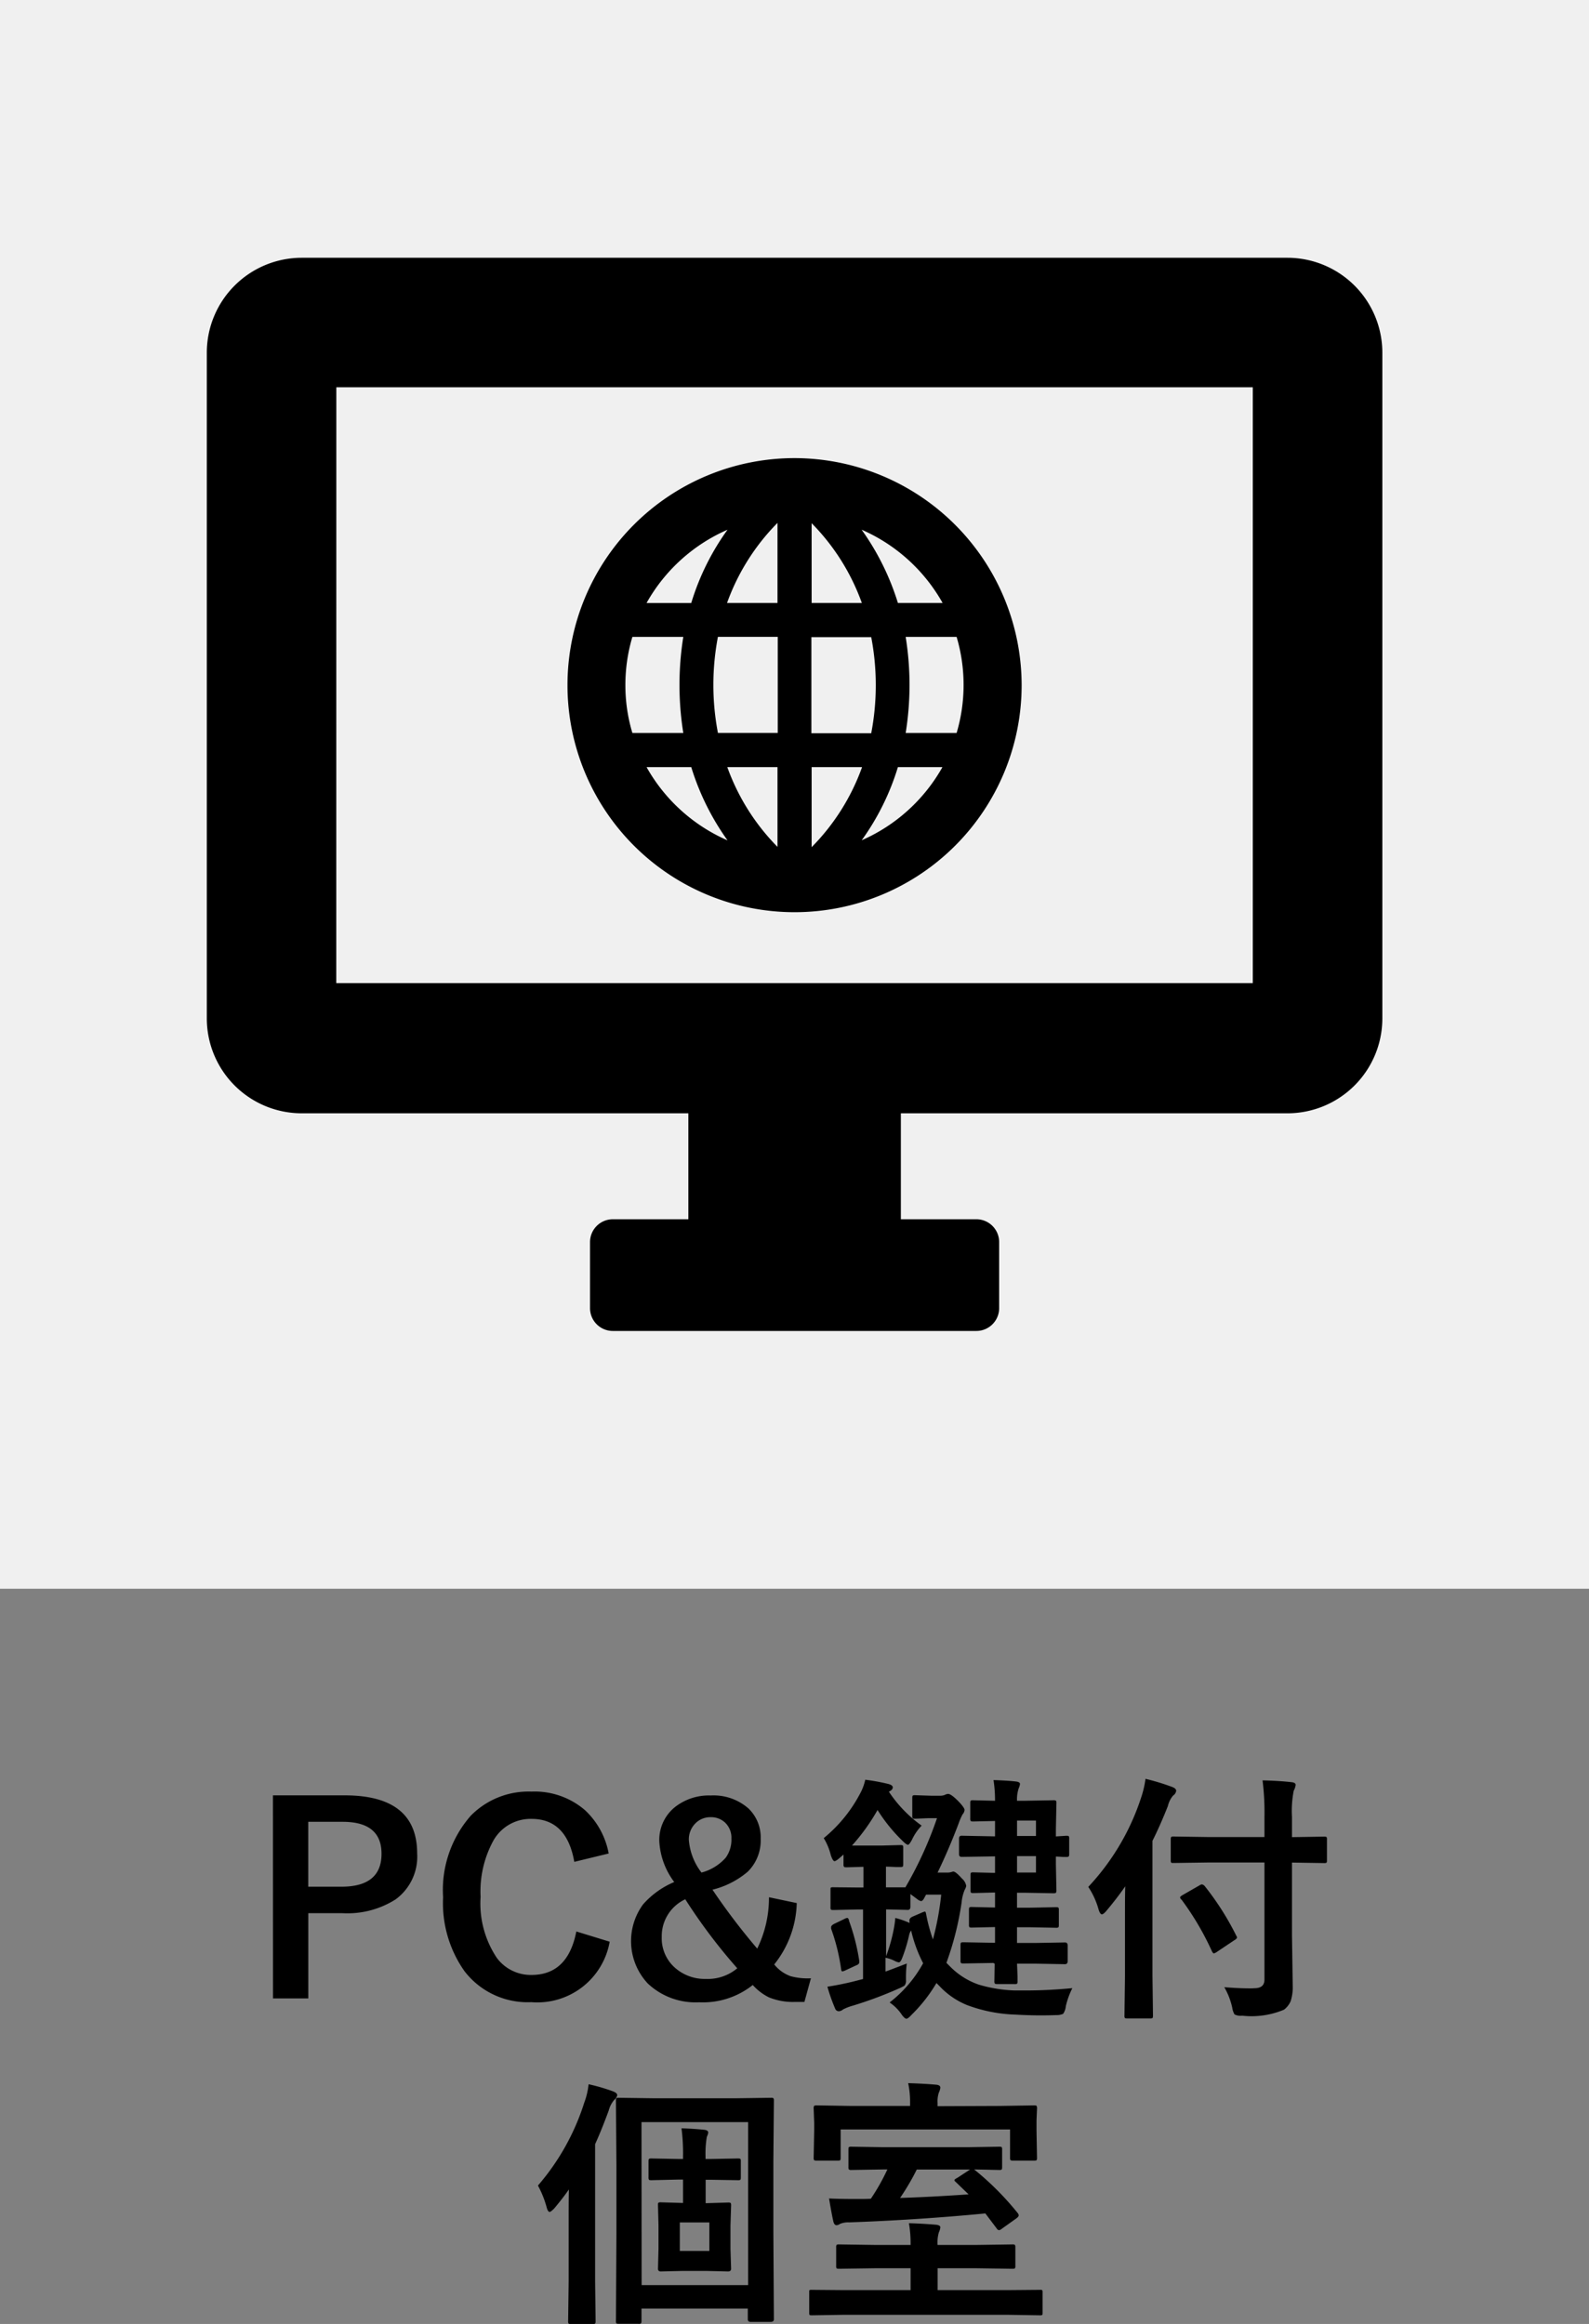 <svg xmlns="http://www.w3.org/2000/svg" width="51.586" height="75.458" viewBox="0 0 51.586 75.458">
  <rect x="0" y="0" width="51.586" height="75.458" fill="#808080" stroke="none"/>
  <g id="グループ_18110" data-name="グループ 18110" transform="translate(20861.096 16153.461)">
    <path id="パス_7033" data-name="パス 7033" d="M390.765,149.834h2.329q2.352,0,2.353,1.888a1.719,1.719,0,0,1-.7,1.49,2.915,2.915,0,0,1-1.722.448h-1.112v2.768h-1.146Zm1.146.859V152.8h1.079q1.3,0,1.3-1.07,0-1.036-1.258-1.037Z" transform="translate(-21243 -16245)"/>
    <path id="パス_7034" data-name="パス 7034" d="M401.66,151.723l-1.112.27q-.244-1.395-1.387-1.395a1.385,1.385,0,0,0-1.249.722,3.444,3.444,0,0,0-.406,1.809,3.181,3.181,0,0,0,.526,1.981,1.371,1.371,0,0,0,1.129.555q1.179,0,1.453-1.411l1.083.332a2.384,2.384,0,0,1-2.544,1.963,2.584,2.584,0,0,1-2.171-1.008,3.831,3.831,0,0,1-.693-2.4,3.656,3.656,0,0,1,.9-2.648,2.626,2.626,0,0,1,1.968-.781,2.5,2.5,0,0,1,1.743.607,2.559,2.559,0,0,1,.764,1.4" transform="translate(-21243 -16245)"/>
    <path id="パス_7035" data-name="パス 7035" d="M407.77,153.332a3.321,3.321,0,0,1-.731,1.992,1.2,1.2,0,0,0,.535.383,2.132,2.132,0,0,0,.656.067l-.211.767h-.291a2.059,2.059,0,0,1-.863-.149,1.746,1.746,0,0,1-.523-.4,2.6,2.6,0,0,1-1.743.561,2.254,2.254,0,0,1-1.669-.614,2.017,2.017,0,0,1-.149-2.565,2.774,2.774,0,0,1,1.012-.726,2.4,2.4,0,0,1-.485-1.324,1.366,1.366,0,0,1,.518-1.117,1.784,1.784,0,0,1,1.15-.369,1.716,1.716,0,0,1,1.228.423,1.3,1.3,0,0,1,.395.983,1.423,1.423,0,0,1-.419,1.068,2.786,2.786,0,0,1-1.146.585,21.043,21.043,0,0,0,1.453,1.913,3.758,3.758,0,0,0,.381-1.668Zm-3.619-.124a1.321,1.321,0,0,0-.764,1.225,1.275,1.275,0,0,0,.465,1.029,1.454,1.454,0,0,0,.963.332,1.488,1.488,0,0,0,1.024-.345,18,18,0,0,1-1.688-2.241m.526-.867a1.591,1.591,0,0,0,.789-.485,1,1,0,0,0,.183-.623.676.676,0,0,0-.216-.524.659.659,0,0,0-.457-.166.676.676,0,0,0-.523.229.731.731,0,0,0-.186.51,1.984,1.984,0,0,0,.41,1.059" transform="translate(-21243 -16245)"/>
    <path id="パス_7036" data-name="パス 7036" d="M409.742,153.54l-.781.017c-.048,0-.075-.006-.083-.017a.148.148,0,0,1-.012-.079V152.9c0-.041,0-.066.016-.074a.194.194,0,0,1,.079-.008l.781.008h.194v-.672l-.543.016c-.05,0-.079-.005-.088-.016a.123.123,0,0,1-.017-.079v-.319l-.132.115c-.078.069-.131.1-.162.1s-.079-.069-.121-.205a1.913,1.913,0,0,0-.227-.543,4.672,4.672,0,0,0,1.179-1.444,1.666,1.666,0,0,0,.169-.452,6.531,6.531,0,0,1,.748.137c.1.027.145.064.145.111s-.033.092-.1.125l-.025.017a4.225,4.225,0,0,0,1.063,1.1,1.667,1.667,0,0,0-.307.443c-.062.12-.108.179-.138.179s-.093-.043-.178-.129a5.34,5.34,0,0,1-.809-1,6.583,6.583,0,0,1-.83,1.154h.967l.606-.016c.044,0,.07.005.078.016a.135.135,0,0,1,.013.075v.527c0,.047-.006.074-.017.083a.143.143,0,0,1-.074.012l-.149,0c-.1-.005-.2-.01-.321-.012v.672h.631a12.372,12.372,0,0,0,1.026-2.245h-.3l-.411.017c-.044,0-.071-.006-.079-.017a.151.151,0,0,1-.012-.075v-.576c0-.048.005-.076.017-.084a.141.141,0,0,1,.074-.012l.518.017h.308a.379.379,0,0,0,.137-.026.273.273,0,0,1,.108-.033c.063,0,.168.073.315.22s.22.255.22.3a.248.248,0,0,1-.066.146,2.126,2.126,0,0,0-.129.3c-.21.555-.438,1.086-.681,1.589h.324a.468.468,0,0,0,.121-.017.356.356,0,0,1,.066-.017c.053,0,.146.077.282.229a.4.4,0,0,1,.137.241.449.449,0,0,1-.05.124,1.392,1.392,0,0,0-.1.411,9.863,9.863,0,0,1-.493,1.959l.128.129a2.4,2.4,0,0,0,.926.58,4.587,4.587,0,0,0,1.166.188c.111,0,.228,0,.353,0,.5,0,1-.026,1.515-.075a2.654,2.654,0,0,0-.212.585.509.509,0,0,1-.087.249.528.528,0,0,1-.228.041q-.244.009-.489.009c-.281,0-.556-.009-.827-.025a4.891,4.891,0,0,1-1.569-.307,2.515,2.515,0,0,1-.9-.618l-.1-.1a4.963,4.963,0,0,1-.806,1.03c-.077.086-.134.129-.17.129s-.1-.054-.17-.162a1.464,1.464,0,0,0-.374-.366,4.128,4.128,0,0,0,1.088-1.274,4.532,4.532,0,0,1-.39-1.063.4.4,0,0,0-.063.142,5.066,5.066,0,0,1-.236.773q-.051.12-.1.12a.415.415,0,0,1-.124-.042,1.118,1.118,0,0,0-.308-.108v.448q.059-.017.69-.261a3.474,3.474,0,0,0-.026.44v.1a.244.244,0,0,1-.049.179,1.318,1.318,0,0,1-.2.1,12.706,12.706,0,0,1-1.485.552,1.619,1.619,0,0,0-.308.12.231.231,0,0,1-.14.059.13.13,0,0,1-.12-.092,5.911,5.911,0,0,1-.249-.705c.287-.044.559-.1.817-.162l.34-.087V153.54Zm-.279.356a6.723,6.723,0,0,1,.336,1.308.482.482,0,0,1,0,.05c0,.042-.031.076-.1.1l-.348.162a.348.348,0,0,1-.1.034c-.021,0-.036-.025-.041-.075a6.432,6.432,0,0,0-.324-1.311.477.477,0,0,1,0-.054c0-.031.03-.064.092-.1l.332-.159a.261.261,0,0,1,.1-.037c.022,0,.042.027.058.078m2.428-.7c-.033.051-.063.075-.087.075a.238.238,0,0,1-.108-.049l-.241-.179v.415c0,.063-.028.1-.083.1l-.706-.017v1.519a5.319,5.319,0,0,0,.254-.909c.022-.122.037-.232.045-.332a2.876,2.876,0,0,1,.465.162.663.663,0,0,1-.008-.079c0-.052.034-.094.1-.125l.278-.12a.69.69,0,0,1,.124-.046c.017,0,.029.023.038.067a5.626,5.626,0,0,0,.224.839,9.316,9.316,0,0,0,.269-1.454h-.493Zm2.254,2.084-.967.017c-.048,0-.075-.006-.083-.017a.145.145,0,0,1-.013-.079V154.7c0-.045.005-.071.015-.081s.036-.015.081-.015l.967.017h.057v-.511l-.754.017c-.045,0-.071-.005-.08-.017a.155.155,0,0,1-.012-.074v-.485c0-.045.006-.072.016-.079a.142.142,0,0,1,.076-.013l.754.017v-.486h-.041l-.664.017c-.045,0-.07-.006-.079-.017a.162.162,0,0,1-.012-.079v-.481c0-.047.005-.075.016-.083a.137.137,0,0,1,.075-.013l.664.017h.041v-.536l-1.086.017c-.056,0-.083-.03-.083-.092v-.5c0-.063.027-.095.083-.095l1.086.021v-.5l-.713.016c-.044,0-.071-.007-.079-.021a.171.171,0,0,1-.012-.083v-.494c0-.044.005-.07.016-.078a.137.137,0,0,1,.075-.013l.713.017a4.234,4.234,0,0,0-.049-.672q.5.017.747.049c.075.012.112.038.112.079a.469.469,0,0,1-.041.138,1.13,1.13,0,0,0-.055.406h.233l.942-.017a.155.155,0,0,1,.092.017.159.159,0,0,1,.012.079l-.017.83v.249l.328-.021c.05,0,.08,0,.092.017a.157.157,0,0,1,.012.078v.5c0,.045-.007.071-.021.079a.158.158,0,0,1-.083.013l-.107,0c-.07-.006-.143-.01-.221-.013v.266l.017.83c0,.047-.007.075-.021.083a.17.17,0,0,1-.083.013l-.942-.017h-.233v.486h.4l.867-.017c.044,0,.07.006.079.017a.145.145,0,0,1,.012.075v.485c0,.041-.005.067-.015.076a.12.12,0,0,1-.076.015l-.867-.017h-.4v.511h.59l.967-.017c.059,0,.087.033.087.1v.506c0,.064-.028.1-.087.1l-.967-.017h-.59c.006.139.012.278.017.419,0,.1,0,.145,0,.149a.135.135,0,0,1-.015.082.144.144,0,0,1-.081.014h-.552c-.049,0-.081-.007-.091-.02a.137.137,0,0,1-.013-.076l.009-.568Zm1.386-4.623h-.614v.5h.614Zm0,1.153h-.614v.535h.614Z" transform="translate(-21243 -16245)"/>
    <path id="パス_7037" data-name="パス 7037" d="M417.24,152.8a7.741,7.741,0,0,0,1.71-2.893,3.233,3.233,0,0,0,.142-.609,7.251,7.251,0,0,1,.859.261c.091.033.137.076.137.128a.223.223,0,0,1-.1.154.818.818,0,0,0-.17.341q-.249.63-.5,1.129V155.7l.017,1.282c0,.045-.006.073-.017.083a.145.145,0,0,1-.079.013h-.738c-.045,0-.071-.006-.079-.016a.149.149,0,0,1-.013-.08l.017-1.282v-1.929c0-.427,0-.754.009-.984-.178.257-.382.523-.615.8-.064.074-.112.111-.145.111s-.067-.045-.1-.136a2.534,2.534,0,0,0-.341-.756m3.927-.792-1.158.016c-.044,0-.07,0-.079-.016a.151.151,0,0,1-.012-.075v-.672c0-.047.005-.075.017-.083a.129.129,0,0,1,.074-.013l1.158.017h1.793v-.64a8.377,8.377,0,0,0-.062-1.2q.531.012.938.058c.091.008.137.039.137.091a.573.573,0,0,1-.063.187,3.352,3.352,0,0,0-.057.843v.664l1.046-.017c.043,0,.07.006.078.017a.156.156,0,0,1,.012.079v.672c0,.045-.006.07-.016.079a.146.146,0,0,1-.074.012l-1.046-.016v2.352l.024,1.636a1.478,1.478,0,0,1-.066.511.691.691,0,0,1-.216.277,2.719,2.719,0,0,1-1.358.195.437.437,0,0,1-.249-.041.6.6,0,0,1-.074-.22,2.314,2.314,0,0,0-.258-.664q.469.038.83.038c.059,0,.109,0,.15-.005q.324,0,.324-.281v-3.8Zm-.913,1.2a.143.143,0,0,1-.033-.066c0-.02.031-.049.1-.087l.536-.308a.168.168,0,0,1,.074-.028.164.164,0,0,1,.088.053,9.022,9.022,0,0,1,1.029,1.619.109.109,0,0,1,.021.054c0,.025-.034.057-.1.095l-.552.37a.286.286,0,0,1-.1.049c-.02,0-.041-.025-.067-.078a9.068,9.068,0,0,0-.987-1.673" transform="translate(-21243 -16245)"/>
    <path id="パス_7038" data-name="パス 7038" d="M399.371,162.5a7.623,7.623,0,0,0,1.5-2.686,2.37,2.37,0,0,0,.141-.6,6.081,6.081,0,0,1,.784.228c.1.037.146.079.146.128a.263.263,0,0,1-.1.155.877.877,0,0,0-.178.348q-.241.652-.44,1.087v4.453l.016,1.291c0,.045-.006.073-.02.083s-.033.013-.075.013h-.705c-.045,0-.071-.006-.079-.017a.153.153,0,0,1-.013-.079l.017-1.291v-1.842c0-.5,0-.875.008-1.141q-.183.266-.477.618c-.074.074-.123.112-.146.112q-.061,0-.1-.153a3.3,3.3,0,0,0-.283-.706m3.263,4.491h-.64c-.043,0-.07-.006-.078-.017a.159.159,0,0,1-.012-.079l.016-2.864v-2.153l-.016-2.13c0-.047.005-.074.016-.083a.146.146,0,0,1,.074-.012l1.167.016h2.6l1.175-.016a.135.135,0,0,1,.083.016.161.161,0,0,1,.013.079l-.017,1.942v2.325l.017,2.831c0,.054-.033.083-.1.083h-.656c-.061,0-.091-.029-.091-.083v-.349H402.73v.4c0,.044-.008.072-.022.083a.126.126,0,0,1-.074.013m.1-1.258h3.457v-5.292H402.73Zm2.241-3.42h-.162v.76h.017l.713-.021a.141.141,0,0,1,.083.016.161.161,0,0,1,.013.079l-.021.657v.746l.021.652q0,.087-.1.087l-.713-.017h-.756l-.714.017c-.061,0-.091-.029-.091-.087l.017-.652V163.8l-.017-.657c0-.046,0-.074.017-.083a.143.143,0,0,1,.074-.012l.722.021v-.76h-.128l-.9.021c-.045,0-.07-.006-.079-.017a.153.153,0,0,1-.013-.079v-.518c0-.044.006-.071.017-.079a.148.148,0,0,1,.075-.013l.9.017h.128v-.071a6.331,6.331,0,0,0-.049-.925c.27.008.519.025.747.049.08.012.12.041.12.088a.222.222,0,0,1-.017.07c-.013.037-.023.061-.029.075a3.24,3.24,0,0,0-.041.635v.079h.162l.892-.017c.045,0,.071.006.079.017a.138.138,0,0,1,.012.075v.518c0,.045-.005.073-.016.083a.137.137,0,0,1-.075.013Zm-.042,1.386h-.959v.926h.959Z" transform="translate(-21243 -16245)"/>
    <path id="パス_7039" data-name="パス 7039" d="M409.32,166.7l-1.062.017c-.042,0-.067-.006-.076-.017a.226.226,0,0,1-.007-.079v-.648c0-.044,0-.069.011-.074a.167.167,0,0,1,.072-.009l1.062.009h2.146v-.71h-1.15l-1.175.017c-.045,0-.07-.006-.079-.017a.148.148,0,0,1-.012-.075v-.6a.144.144,0,0,1,.016-.087.163.163,0,0,1,.075-.012l1.175.017h1.15a3.943,3.943,0,0,0-.054-.706c.29.009.585.025.884.05.091.011.136.04.136.087a.542.542,0,0,1-.049.162,1.177,1.177,0,0,0-.041.407H413.6l1.171-.017a.131.131,0,0,1,.083.017.182.182,0,0,1,.013.082v.6a.122.122,0,0,1-.015.077c-.009.01-.037.015-.081.015l-1.171-.017h-1.256v.71h2.249l1.071-.009a.138.138,0,0,1,.078.013.156.156,0,0,1,.009.07v.648c0,.047,0,.075-.013.083a.133.133,0,0,1-.074.013l-1.071-.017Zm5.042-6.781,1.117-.018c.044,0,.071.006.078.018a.179.179,0,0,1,.013.087l-.016.385v.332l.016.88c0,.044-.006.071-.016.079a.164.164,0,0,1-.08.012H414.8a.155.155,0,0,1-.092-.016.145.145,0,0,1-.013-.075v-.921h-5.5v.921c0,.044-.006.071-.016.079a.15.15,0,0,1-.075.012h-.68a.155.155,0,0,1-.092-.016.145.145,0,0,1-.013-.075l.017-.88v-.269l-.017-.448a.155.155,0,0,1,.017-.092.2.2,0,0,1,.088-.013l1.112.018h1.913v-.105a2.865,2.865,0,0,0-.062-.635c.318.009.621.025.909.05.091.008.136.04.136.1a.562.562,0,0,1-.049.157.918.918,0,0,0-.041.341v.1Zm-3.772,2.062-1.046.017a.13.13,0,0,1-.083-.017.145.145,0,0,1-.013-.075v-.572c0-.045.006-.072.017-.079a.158.158,0,0,1,.079-.013l1.046.017h2.718l1.038-.017c.044,0,.071.006.079.017a.148.148,0,0,1,.012.075v.572c0,.045-.006.071-.016.079a.148.148,0,0,1-.075.013l-.253-.005c-.174-.005-.363-.009-.565-.012l.033.025a9.3,9.3,0,0,1,1.378,1.386.145.145,0,0,1,.037.079c0,.028-.026.061-.078.1l-.477.34a.166.166,0,0,1-.083.041c-.029,0-.054-.019-.079-.058l-.366-.485q-2.207.212-4.42.29a.687.687,0,0,0-.3.05.193.193,0,0,1-.113.042c-.046,0-.079-.038-.1-.113-.036-.158-.083-.409-.141-.755q.3.017.884.017c.207,0,.365,0,.473-.009a6.8,6.8,0,0,0,.536-.95Zm.527.926q1.017-.033,2.232-.117l-.415-.4c-.03-.024-.045-.044-.045-.062s.032-.042.1-.078l.407-.266h-1.73a7.815,7.815,0,0,1-.544.926" transform="translate(-21243 -16245)"/>
    <rect id="長方形_7813" data-name="長方形 7813" width="51.586" height="51.586" transform="translate(-20861.096 -16153.461)" fill="#f0f0f0"/>
    <path id="パス_7040" data-name="パス 7040" d="M391.7,127.688h12.551v3.44H401.8a.741.741,0,0,0-.741.741v2.145a.74.74,0,0,0,.741.741h11.8a.741.741,0,0,0,.741-.741v-2.145a.741.741,0,0,0-.741-.741h-2.45v-3.44H423.7a3.083,3.083,0,0,0,3.081-3.082V102.99a3.083,3.083,0,0,0-3.081-3.081h-32a3.083,3.083,0,0,0-3.082,3.081v21.616a3.083,3.083,0,0,0,3.082,3.082m1.123-23.574h29.752V123.46H392.821Zm14.876,2.3a7.372,7.372,0,1,0,7.372,7.372,7.382,7.382,0,0,0-7.372-7.372m-2.176,2.325a8.04,8.04,0,0,0-1.178,2.379h-1.451a5.562,5.562,0,0,1,2.629-2.379m-3.089,6.6a5.359,5.359,0,0,1-.227-1.56,5.44,5.44,0,0,1,.227-1.56h1.653a9.875,9.875,0,0,0,0,3.12Zm.46,1.108h1.451a8.237,8.237,0,0,0,1.178,2.379,5.567,5.567,0,0,1-2.629-2.379m4.251,2.59a7.1,7.1,0,0,1-1.63-2.59h1.63Zm0-3.7h-1.934a8.3,8.3,0,0,1,0-3.12h1.942v3.12Zm0-4.22h-1.638a7.11,7.11,0,0,1,1.638-2.6Zm5.36,0h-1.451a8.288,8.288,0,0,0-1.178-2.379,5.567,5.567,0,0,1,2.629,2.379m-4.252-2.59a7.079,7.079,0,0,1,1.63,2.59h-1.63Zm0,3.7h1.935a8.3,8.3,0,0,1,0,3.12h-1.943v-3.12Zm0,4.22h1.638a7.1,7.1,0,0,1-1.638,2.6Zm1.623,2.379a8.088,8.088,0,0,0,1.178-2.379H412.5a5.572,5.572,0,0,1-2.629,2.379m3.315-5.047a5.475,5.475,0,0,1-.226,1.56h-1.654a9.8,9.8,0,0,0,0-3.12h1.654a5.475,5.475,0,0,1,.226,1.56" transform="translate(-21243 -16245)"/>
  </g>
</svg>
